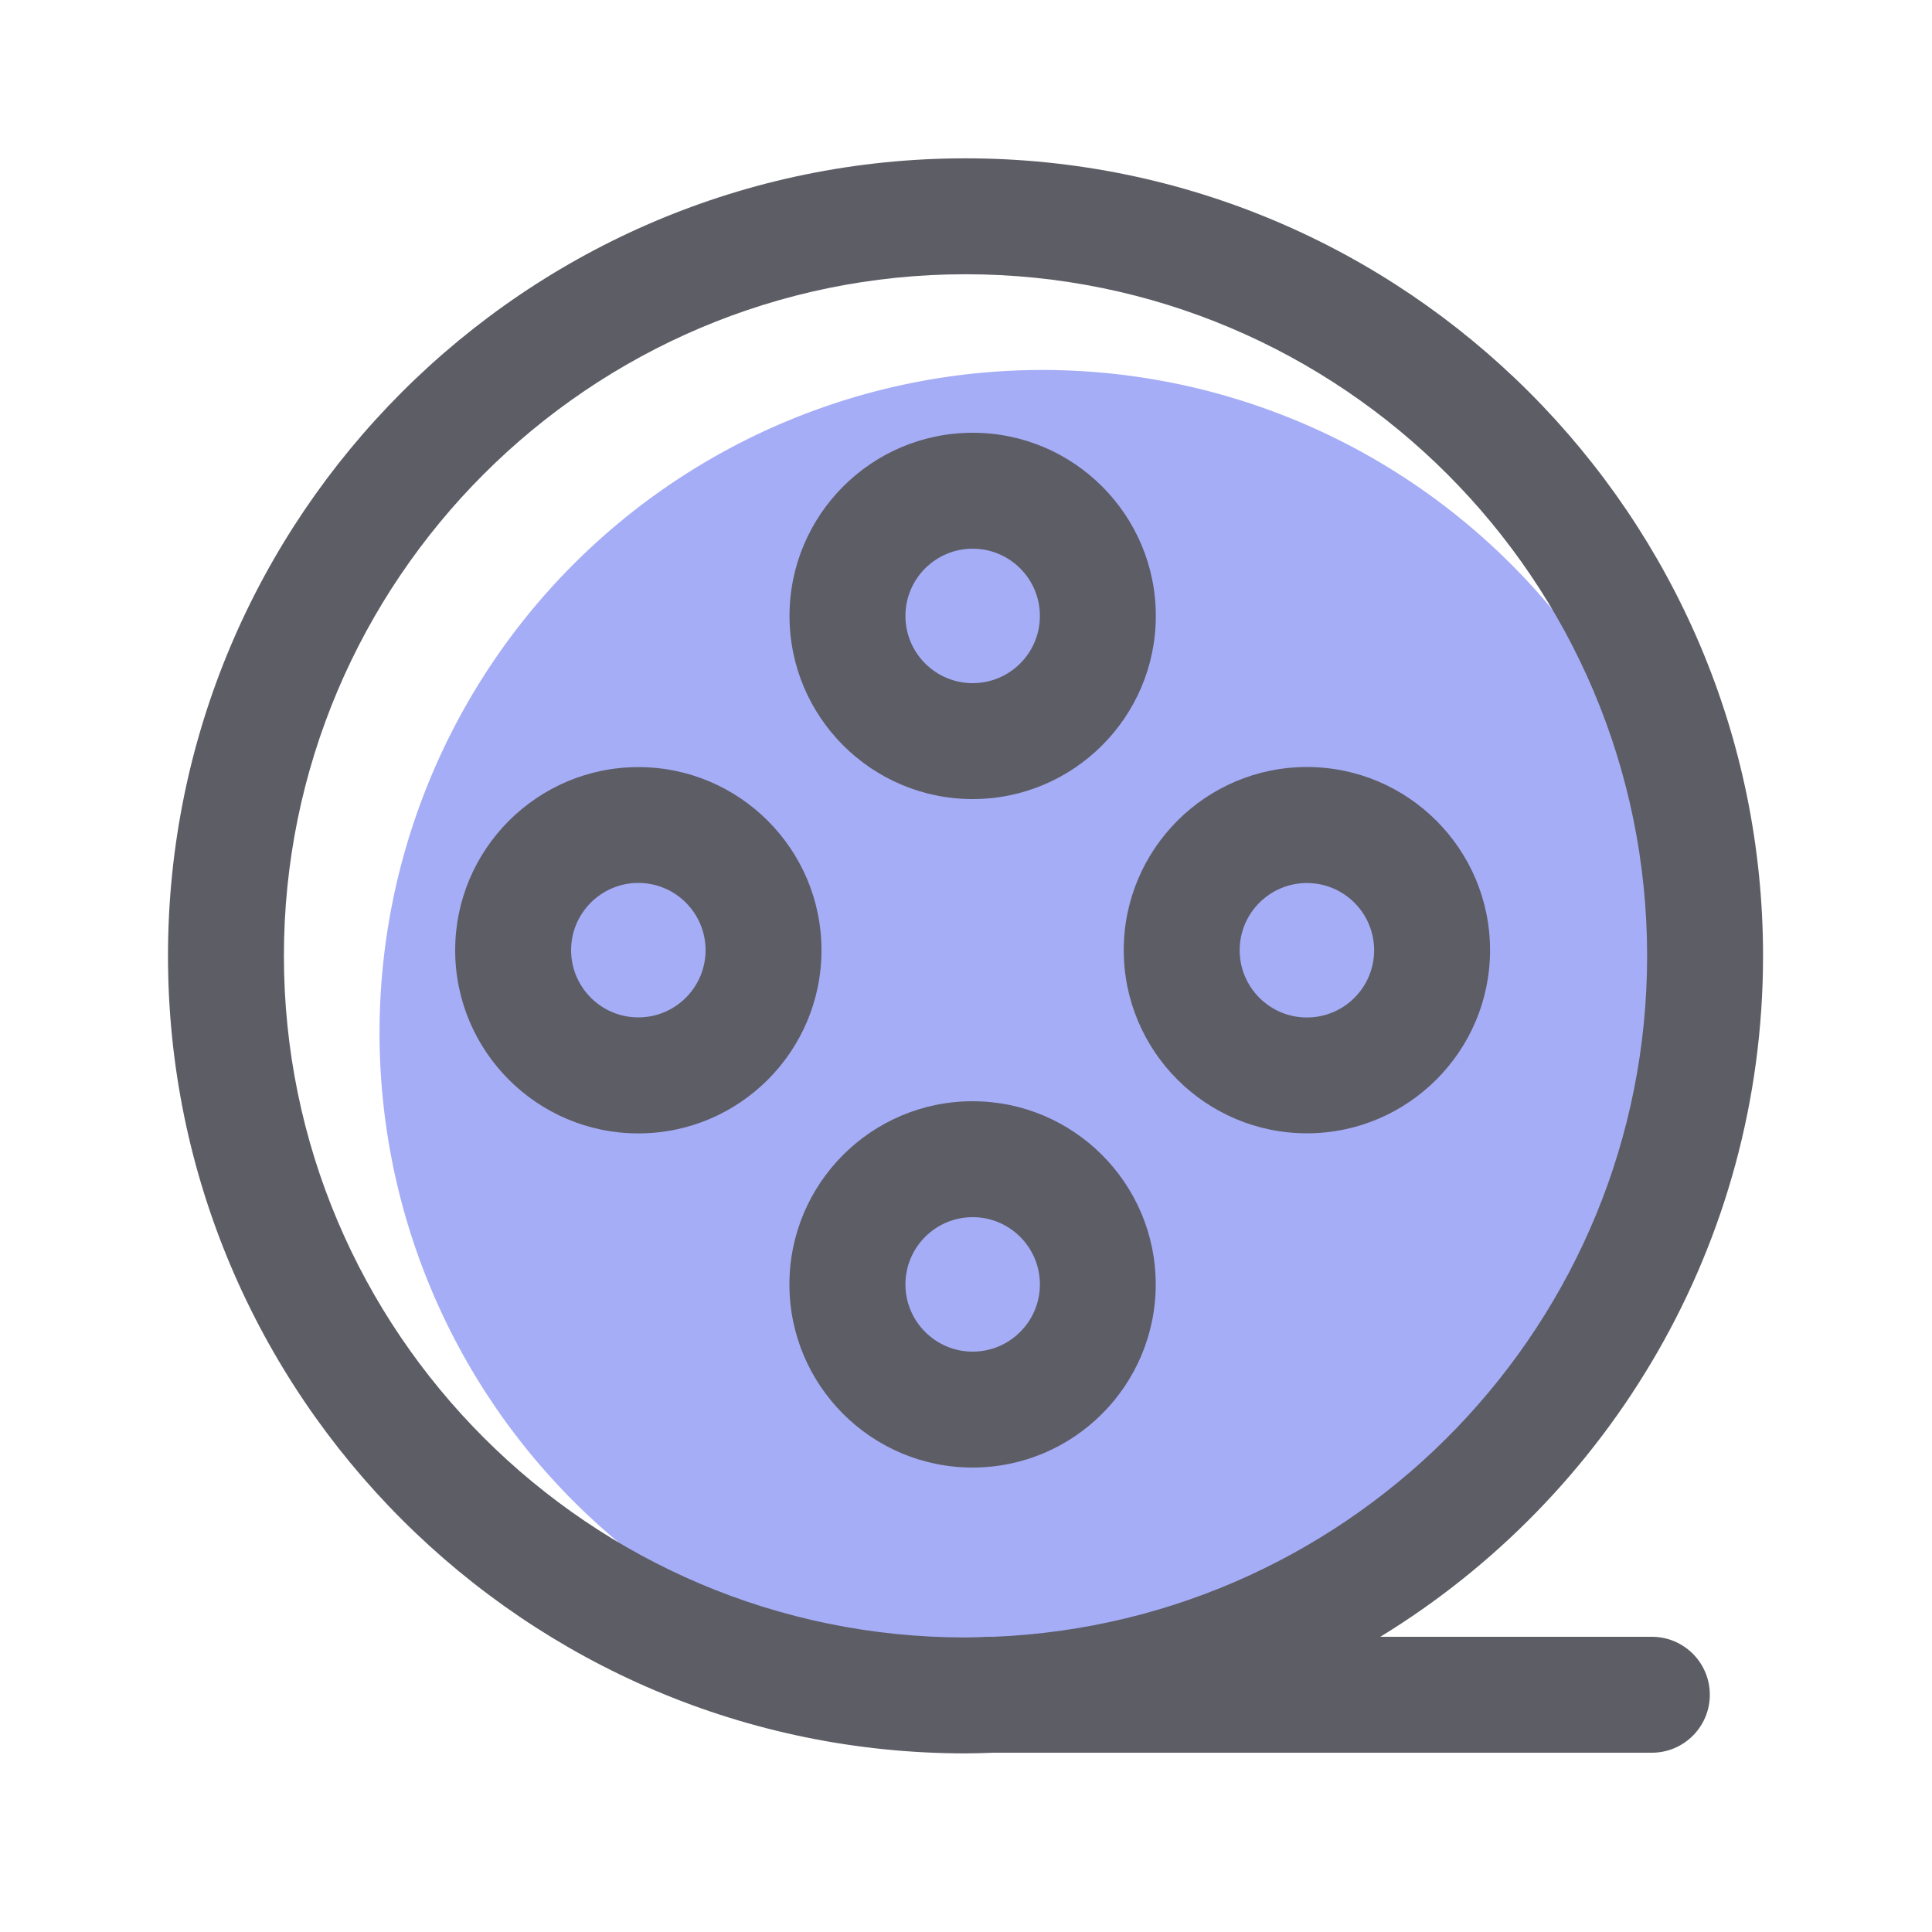 <?xml version="1.0" standalone="no"?><!DOCTYPE svg PUBLIC "-//W3C//DTD SVG 1.1//EN" "http://www.w3.org/Graphics/SVG/1.1/DTD/svg11.dtd"><svg t="1753494167255" class="icon" viewBox="0 0 1024 1024" version="1.1" xmlns="http://www.w3.org/2000/svg" p-id="22130" width="32" height="32" xmlns:xlink="http://www.w3.org/1999/xlink"><path d="M552.448 547.379m-351.283 0a351.283 351.283 0 1 0 702.566 0 351.283 351.283 0 1 0-702.566 0Z" fill="#A5ADF6" p-id="22131"></path><path d="M515.533 423.526c53.504 0 97.075-43.52 97.075-97.075s-43.52-97.075-97.075-97.075-97.075 43.52-97.075 97.075 43.52 97.075 97.075 97.075z m0-132.71c19.661 0 35.635 15.974 35.635 35.635s-15.974 35.635-35.635 35.635-35.635-15.974-35.635-35.635 15.974-35.635 35.635-35.635zM612.557 680.755c0-53.504-43.52-97.075-97.075-97.075s-97.075 43.52-97.075 97.075 43.52 97.075 97.075 97.075 97.075-43.52 97.075-97.075z m-132.659 0c0-19.661 15.974-35.635 35.635-35.635s35.635 15.974 35.635 35.635-15.974 35.635-35.635 35.635-35.635-15.974-35.635-35.635zM692.685 600.678c53.504 0 97.075-43.52 97.075-97.075s-43.52-97.075-97.075-97.075-97.075 43.52-97.075 97.075 43.52 97.075 97.075 97.075z m0-132.659c19.661 0 35.635 15.974 35.635 35.635s-15.974 35.635-35.635 35.635-35.635-15.974-35.635-35.635 15.974-35.635 35.635-35.635zM338.33 406.579c-53.504 0-97.075 43.52-97.075 97.075s43.52 97.075 97.075 97.075 97.075-43.52 97.075-97.075-43.52-97.075-97.075-97.075z m0 132.659c-19.661 0-35.635-15.974-35.635-35.635s15.974-35.635 35.635-35.635 35.635 15.974 35.635 35.635-15.974 35.635-35.635 35.635z" fill="#5D5D66" p-id="22132"></path><path d="M875.52 867.533h-143.923c121.549-74.342 202.854-208.282 202.854-360.909 0-233.114-189.645-422.707-422.707-422.707-233.114 0-422.707 189.645-422.707 422.707s189.645 422.707 422.707 422.707c5.018 0 9.984-0.205 14.95-0.358H875.52c16.947 0 30.72-13.773 30.72-30.72s-13.722-30.72-30.72-30.72zM150.477 506.624c0-199.219 162.048-361.267 361.267-361.267s361.267 162.099 361.267 361.267c0 194.202-154.01 353.024-346.317 360.909h-3.123c-1.075 0-2.099 0.051-3.123 0.154-2.918 0.051-5.837 0.205-8.755 0.205-199.168 0.051-361.216-162.048-361.216-361.267z" fill="#5D5D66" p-id="22133"></path></svg>